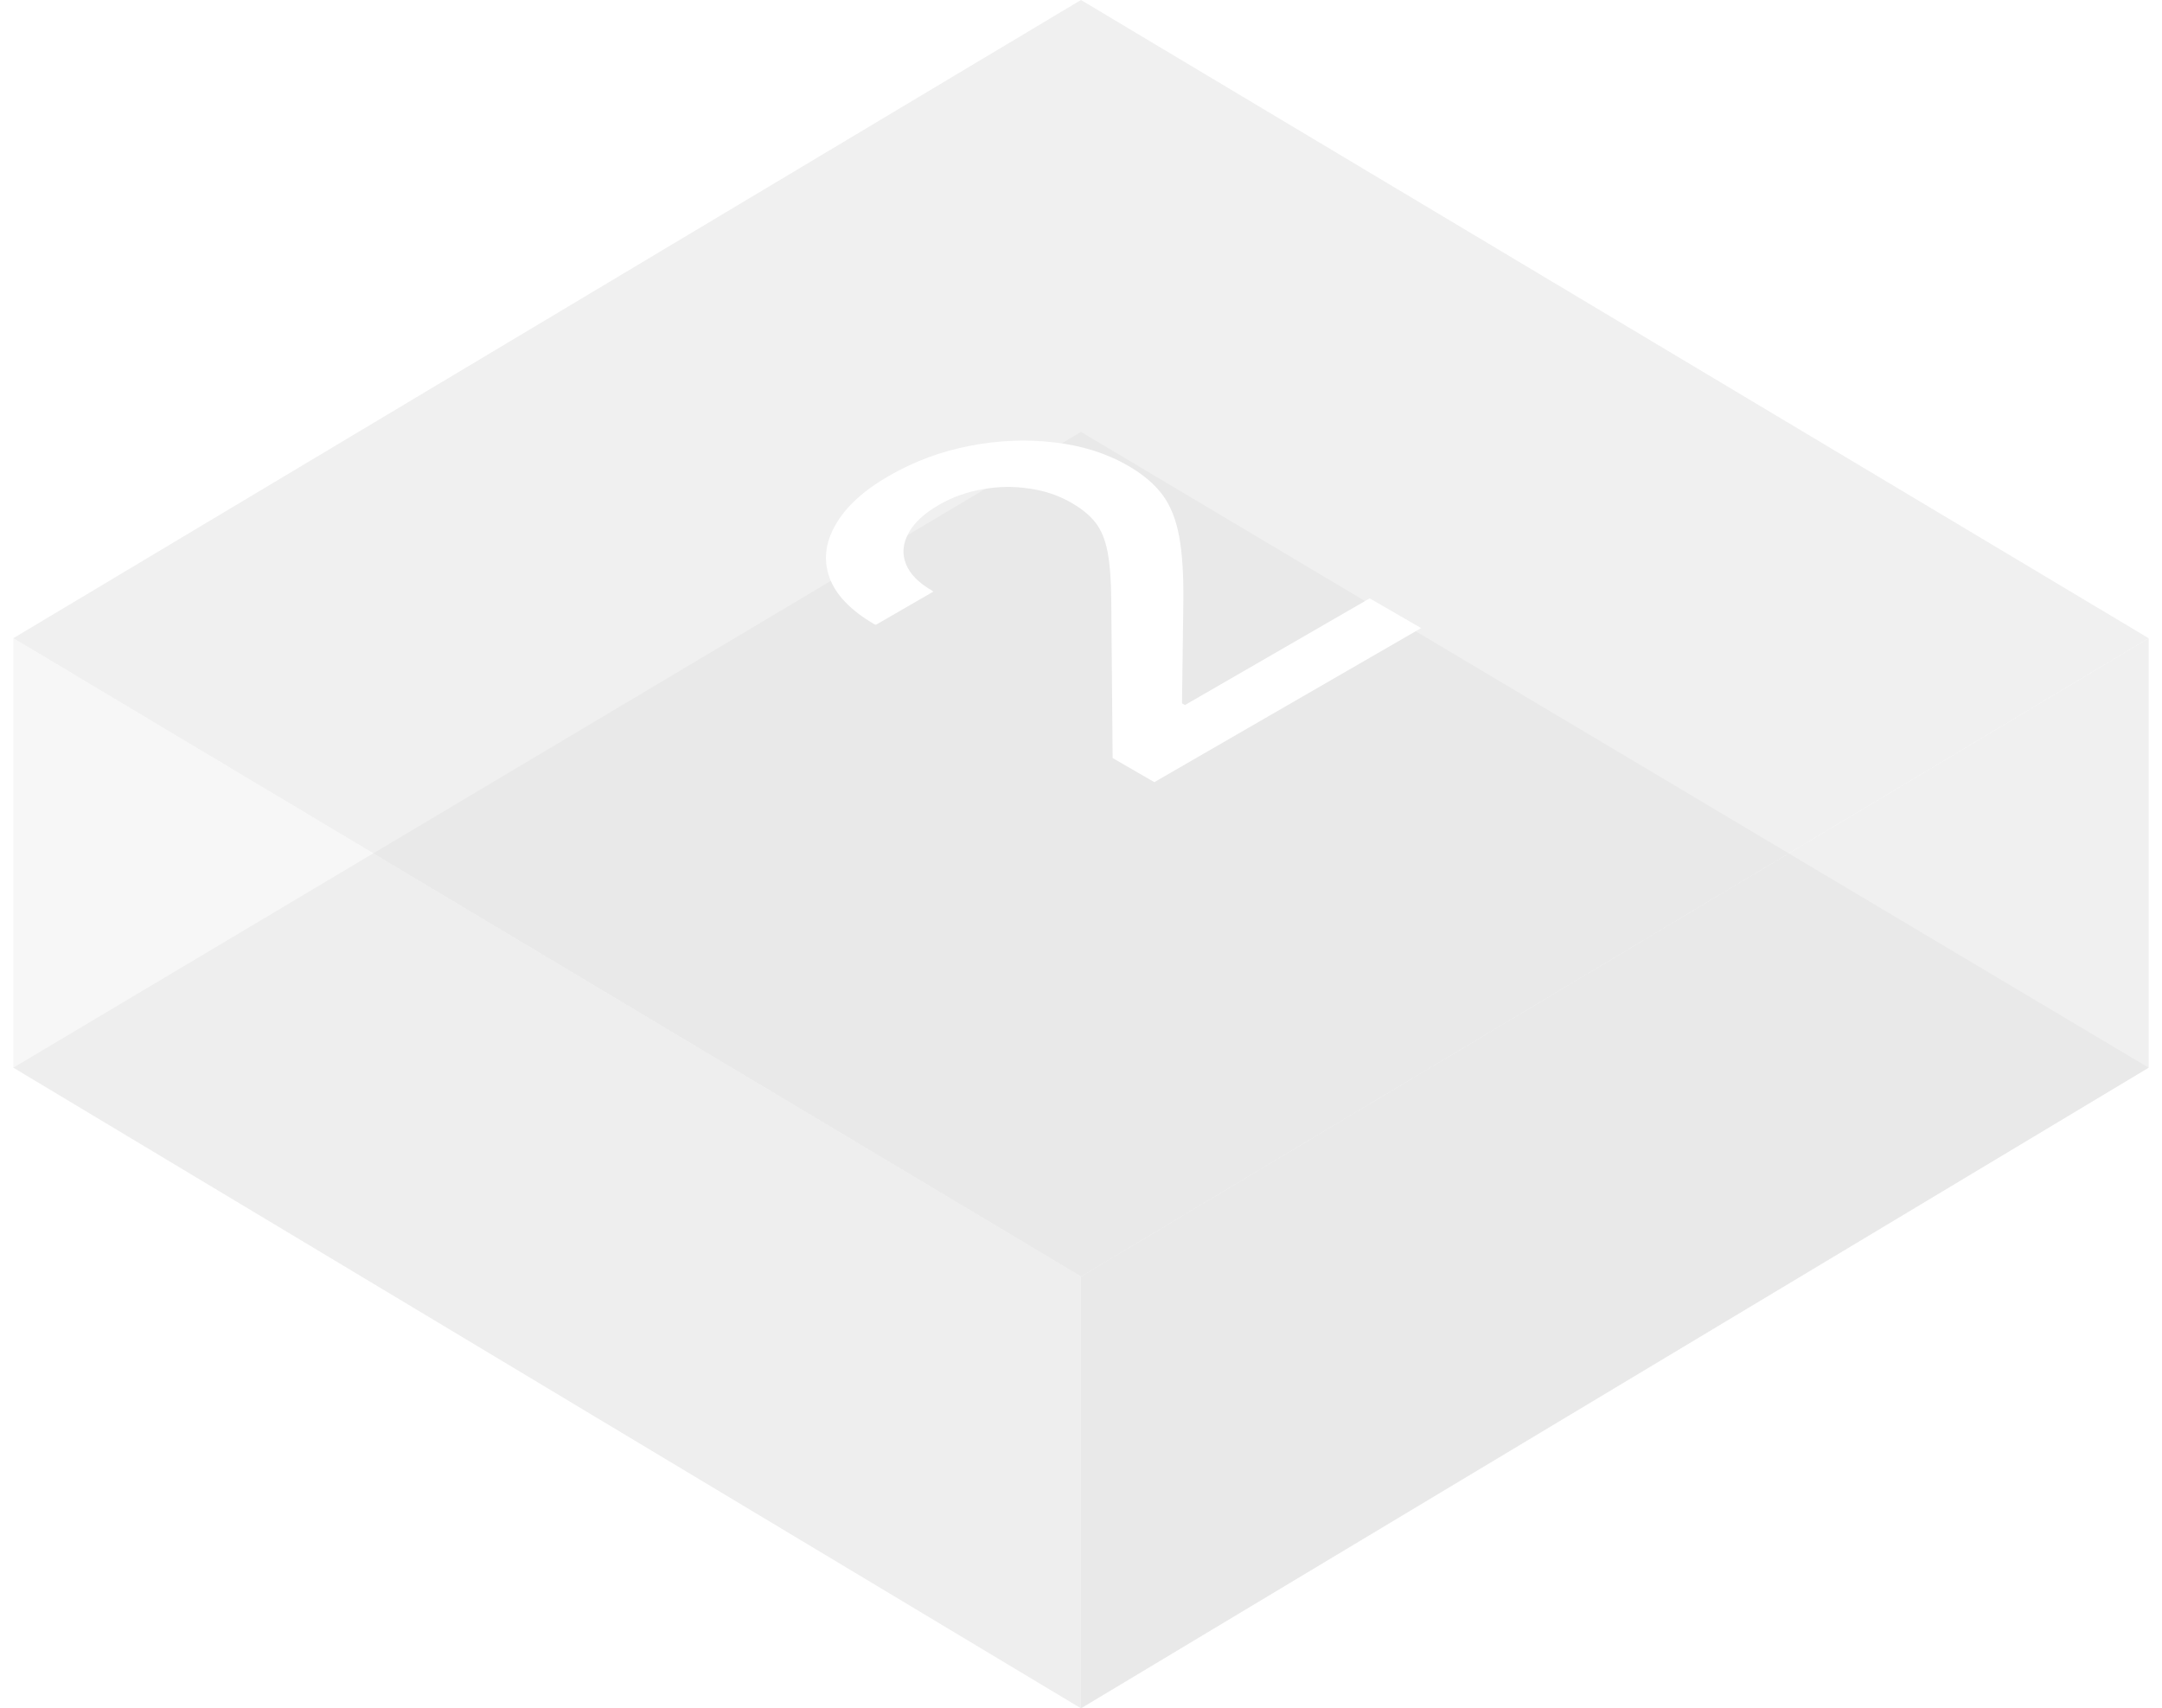 <svg width="81" height="64" viewBox="0 0 81 64" fill="none" xmlns="http://www.w3.org/2000/svg">
<g filter="url(#filter0_b_5006_3107)">
<path d="M40.499 64.001L0.5 40L40.499 16.18L80.499 40L40.499 64.001Z" fill="#D9D9D9" fill-opacity="0.3"/>
</g>
<g filter="url(#filter1_b_5006_3107)">
<path d="M80.5 23.914V40.002L40.5 64.002V47.824L80.5 23.914Z" fill="#D9D9D9" fill-opacity="0.4"/>
</g>
<g filter="url(#filter2_b_5006_3107)">
<path d="M0.5 23.914V40.002L40.499 64.002V47.825L0.5 23.914Z" fill="#D9D9D9" fill-opacity="0.2"/>
</g>
<g filter="url(#filter3_b_5006_3107)">
<path d="M40.499 47.821L0.5 23.91L40.499 0L80.499 23.911L40.499 47.821Z" fill="#D9D9D9" fill-opacity="0.4"/>
</g>
<path d="M43.248 29.303L41.685 28.4L41.634 22.465C41.627 21.711 41.58 21.109 41.492 20.66C41.404 20.211 41.255 19.852 41.045 19.582C40.836 19.312 40.538 19.066 40.152 18.844L40.132 18.832C39.665 18.562 39.144 18.387 38.569 18.305C37.994 18.215 37.412 18.223 36.824 18.328C36.235 18.426 35.687 18.621 35.18 18.914C34.618 19.238 34.236 19.596 34.033 19.986C33.823 20.373 33.793 20.754 33.941 21.129C34.09 21.504 34.415 21.836 34.916 22.125L34.966 22.166L32.815 23.408L32.744 23.379C31.871 22.867 31.316 22.289 31.079 21.645C30.843 20.992 30.917 20.332 31.303 19.664C31.682 18.992 32.348 18.381 33.302 17.83C34.236 17.291 35.244 16.916 36.326 16.705C37.409 16.494 38.471 16.451 39.513 16.576C40.548 16.697 41.462 16.986 42.253 17.443L42.273 17.455C42.828 17.775 43.258 18.141 43.562 18.551C43.86 18.957 44.066 19.479 44.181 20.115C44.297 20.752 44.347 21.574 44.334 22.582L44.273 27.199L43.623 25.969L45.014 26.771L43.654 26.842L51.316 22.418L53.244 23.531L43.248 29.303Z" fill="white"/>
<defs>
<filter id="filter0_b_5006_3107" x="-6.012" y="9.668" width="93.023" height="60.844" filterUnits="userSpaceOnUse" color-interpolation-filters="sRGB">
<feFlood flood-opacity="0" result="BackgroundImageFix"/>
<feGaussianBlur in="BackgroundImageFix" stdDeviation="3.256"/>
<feComposite in2="SourceAlpha" operator="in" result="effect1_backgroundBlur_5006_3107"/>
<feBlend mode="normal" in="SourceGraphic" in2="effect1_backgroundBlur_5006_3107" result="shape"/>
</filter>
<filter id="filter1_b_5006_3107" x="37.7" y="21.114" width="45.6" height="45.687" filterUnits="userSpaceOnUse" color-interpolation-filters="sRGB">
<feFlood flood-opacity="0" result="BackgroundImageFix"/>
<feGaussianBlur in="BackgroundImageFix" stdDeviation="1.4"/>
<feComposite in2="SourceAlpha" operator="in" result="effect1_backgroundBlur_5006_3107"/>
<feBlend mode="normal" in="SourceGraphic" in2="effect1_backgroundBlur_5006_3107" result="shape"/>
</filter>
<filter id="filter2_b_5006_3107" x="-2.3" y="21.114" width="45.6" height="45.687" filterUnits="userSpaceOnUse" color-interpolation-filters="sRGB">
<feFlood flood-opacity="0" result="BackgroundImageFix"/>
<feGaussianBlur in="BackgroundImageFix" stdDeviation="1.4"/>
<feComposite in2="SourceAlpha" operator="in" result="effect1_backgroundBlur_5006_3107"/>
<feBlend mode="normal" in="SourceGraphic" in2="effect1_backgroundBlur_5006_3107" result="shape"/>
</filter>
<filter id="filter3_b_5006_3107" x="-6.012" y="-6.512" width="93.023" height="60.844" filterUnits="userSpaceOnUse" color-interpolation-filters="sRGB">
<feFlood flood-opacity="0" result="BackgroundImageFix"/>
<feGaussianBlur in="BackgroundImageFix" stdDeviation="3.256"/>
<feComposite in2="SourceAlpha" operator="in" result="effect1_backgroundBlur_5006_3107"/>
<feBlend mode="normal" in="SourceGraphic" in2="effect1_backgroundBlur_5006_3107" result="shape"/>
</filter>
</defs>
</svg>
